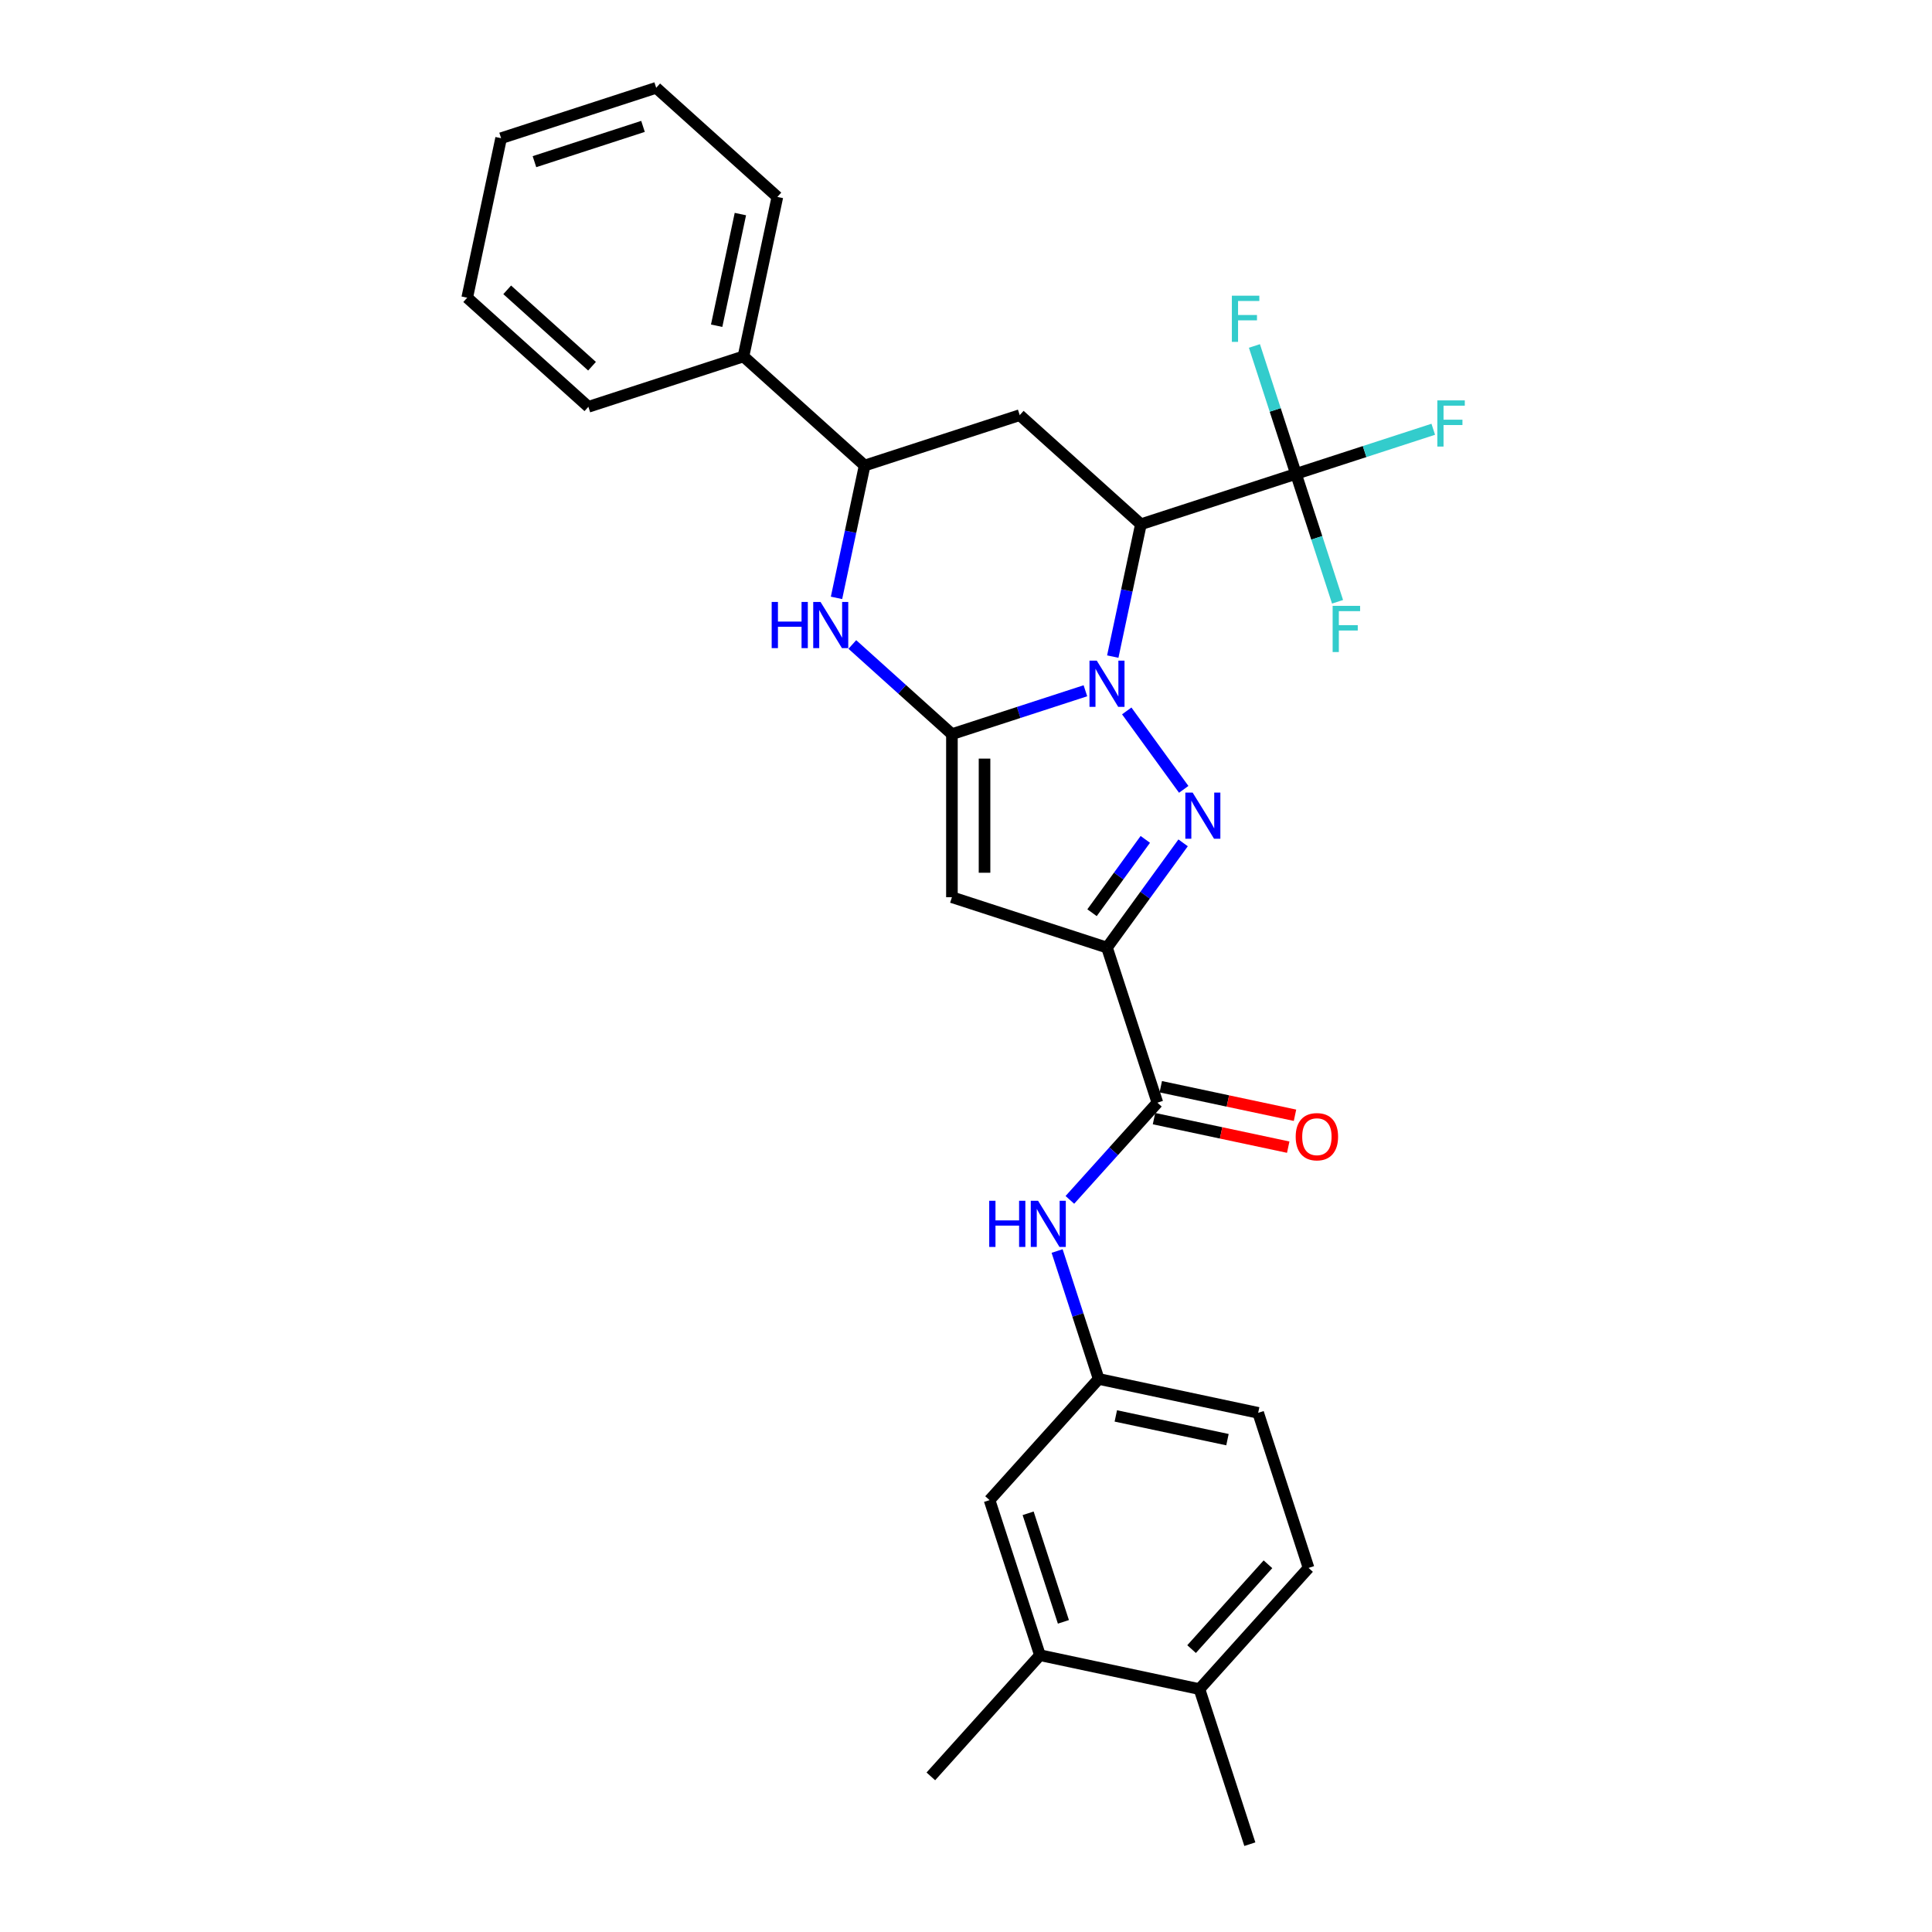 <?xml version='1.0' encoding='iso-8859-1'?>
<svg version='1.1' baseProfile='full'
              xmlns='http://www.w3.org/2000/svg'
                      xmlns:rdkit='http://www.rdkit.org/xml'
                      xmlns:xlink='http://www.w3.org/1999/xlink'
                  xml:space='preserve'
width='1000px' height='1000px' viewBox='0 0 1000 1000'>
<!-- END OF HEADER -->
<rect style='opacity:1.0;fill:#FFFFFF;stroke:none' width='1000' height='1000' x='0' y='0'> </rect>
<path class='bond-0' d='M 561.807,357.542 L 527.26,368.767' style='fill:none;fill-rule:evenodd;stroke:#0000FF;stroke-width:6px;stroke-linecap:butt;stroke-linejoin:miter;stroke-opacity:1' />
<path class='bond-0' d='M 527.26,368.767 L 492.712,379.992' style='fill:none;fill-rule:evenodd;stroke:#000000;stroke-width:6px;stroke-linecap:butt;stroke-linejoin:miter;stroke-opacity:1' />
<path class='bond-1' d='M 583.198,367.972 L 612.691,408.566' style='fill:none;fill-rule:evenodd;stroke:#0000FF;stroke-width:6px;stroke-linecap:butt;stroke-linejoin:miter;stroke-opacity:1' />
<path class='bond-3' d='M 575.971,339.85 L 583.25,305.602' style='fill:none;fill-rule:evenodd;stroke:#0000FF;stroke-width:6px;stroke-linecap:butt;stroke-linejoin:miter;stroke-opacity:1' />
<path class='bond-3' d='M 583.25,305.602 L 590.53,271.355' style='fill:none;fill-rule:evenodd;stroke:#000000;stroke-width:6px;stroke-linecap:butt;stroke-linejoin:miter;stroke-opacity:1' />
<path class='bond-4' d='M 492.712,379.992 L 492.712,464.393' style='fill:none;fill-rule:evenodd;stroke:#000000;stroke-width:6px;stroke-linecap:butt;stroke-linejoin:miter;stroke-opacity:1' />
<path class='bond-4' d='M 509.592,392.653 L 509.592,451.733' style='fill:none;fill-rule:evenodd;stroke:#000000;stroke-width:6px;stroke-linecap:butt;stroke-linejoin:miter;stroke-opacity:1' />
<path class='bond-5' d='M 492.712,379.992 L 466.938,356.786' style='fill:none;fill-rule:evenodd;stroke:#000000;stroke-width:6px;stroke-linecap:butt;stroke-linejoin:miter;stroke-opacity:1' />
<path class='bond-5' d='M 466.938,356.786 L 441.165,333.579' style='fill:none;fill-rule:evenodd;stroke:#0000FF;stroke-width:6px;stroke-linecap:butt;stroke-linejoin:miter;stroke-opacity:1' />
<path class='bond-2' d='M 612.375,436.254 L 592.678,463.364' style='fill:none;fill-rule:evenodd;stroke:#0000FF;stroke-width:6px;stroke-linecap:butt;stroke-linejoin:miter;stroke-opacity:1' />
<path class='bond-2' d='M 592.678,463.364 L 572.982,490.474' style='fill:none;fill-rule:evenodd;stroke:#000000;stroke-width:6px;stroke-linecap:butt;stroke-linejoin:miter;stroke-opacity:1' />
<path class='bond-2' d='M 592.81,434.465 L 579.022,453.442' style='fill:none;fill-rule:evenodd;stroke:#0000FF;stroke-width:6px;stroke-linecap:butt;stroke-linejoin:miter;stroke-opacity:1' />
<path class='bond-2' d='M 579.022,453.442 L 565.234,472.419' style='fill:none;fill-rule:evenodd;stroke:#000000;stroke-width:6px;stroke-linecap:butt;stroke-linejoin:miter;stroke-opacity:1' />
<path class='bond-8' d='M 572.982,490.474 L 599.063,570.744' style='fill:none;fill-rule:evenodd;stroke:#000000;stroke-width:6px;stroke-linecap:butt;stroke-linejoin:miter;stroke-opacity:1' />
<path class='bond-29' d='M 572.982,490.474 L 492.712,464.393' style='fill:none;fill-rule:evenodd;stroke:#000000;stroke-width:6px;stroke-linecap:butt;stroke-linejoin:miter;stroke-opacity:1' />
<path class='bond-6' d='M 590.53,271.355 L 670.799,245.274' style='fill:none;fill-rule:evenodd;stroke:#000000;stroke-width:6px;stroke-linecap:butt;stroke-linejoin:miter;stroke-opacity:1' />
<path class='bond-7' d='M 590.53,271.355 L 527.808,214.88' style='fill:none;fill-rule:evenodd;stroke:#000000;stroke-width:6px;stroke-linecap:butt;stroke-linejoin:miter;stroke-opacity:1' />
<path class='bond-30' d='M 432.979,309.456 L 440.258,275.209' style='fill:none;fill-rule:evenodd;stroke:#0000FF;stroke-width:6px;stroke-linecap:butt;stroke-linejoin:miter;stroke-opacity:1' />
<path class='bond-30' d='M 440.258,275.209 L 447.538,240.961' style='fill:none;fill-rule:evenodd;stroke:#000000;stroke-width:6px;stroke-linecap:butt;stroke-linejoin:miter;stroke-opacity:1' />
<path class='bond-17' d='M 670.799,245.274 L 706.326,233.73' style='fill:none;fill-rule:evenodd;stroke:#000000;stroke-width:6px;stroke-linecap:butt;stroke-linejoin:miter;stroke-opacity:1' />
<path class='bond-17' d='M 706.326,233.73 L 741.853,222.187' style='fill:none;fill-rule:evenodd;stroke:#33CCCC;stroke-width:6px;stroke-linecap:butt;stroke-linejoin:miter;stroke-opacity:1' />
<path class='bond-18' d='M 670.799,245.274 L 660.043,212.169' style='fill:none;fill-rule:evenodd;stroke:#000000;stroke-width:6px;stroke-linecap:butt;stroke-linejoin:miter;stroke-opacity:1' />
<path class='bond-18' d='M 660.043,212.169 L 649.287,179.065' style='fill:none;fill-rule:evenodd;stroke:#33CCCC;stroke-width:6px;stroke-linecap:butt;stroke-linejoin:miter;stroke-opacity:1' />
<path class='bond-19' d='M 670.799,245.274 L 681.556,278.378' style='fill:none;fill-rule:evenodd;stroke:#000000;stroke-width:6px;stroke-linecap:butt;stroke-linejoin:miter;stroke-opacity:1' />
<path class='bond-19' d='M 681.556,278.378 L 692.312,311.482' style='fill:none;fill-rule:evenodd;stroke:#33CCCC;stroke-width:6px;stroke-linecap:butt;stroke-linejoin:miter;stroke-opacity:1' />
<path class='bond-9' d='M 527.808,214.88 L 447.538,240.961' style='fill:none;fill-rule:evenodd;stroke:#000000;stroke-width:6px;stroke-linecap:butt;stroke-linejoin:miter;stroke-opacity:1' />
<path class='bond-10' d='M 599.063,570.744 L 576.413,595.9' style='fill:none;fill-rule:evenodd;stroke:#000000;stroke-width:6px;stroke-linecap:butt;stroke-linejoin:miter;stroke-opacity:1' />
<path class='bond-10' d='M 576.413,595.9 L 553.763,621.055' style='fill:none;fill-rule:evenodd;stroke:#0000FF;stroke-width:6px;stroke-linecap:butt;stroke-linejoin:miter;stroke-opacity:1' />
<path class='bond-13' d='M 597.308,579 L 632.045,586.383' style='fill:none;fill-rule:evenodd;stroke:#000000;stroke-width:6px;stroke-linecap:butt;stroke-linejoin:miter;stroke-opacity:1' />
<path class='bond-13' d='M 632.045,586.383 L 666.782,593.767' style='fill:none;fill-rule:evenodd;stroke:#FF0000;stroke-width:6px;stroke-linecap:butt;stroke-linejoin:miter;stroke-opacity:1' />
<path class='bond-13' d='M 600.818,562.489 L 635.555,569.872' style='fill:none;fill-rule:evenodd;stroke:#000000;stroke-width:6px;stroke-linecap:butt;stroke-linejoin:miter;stroke-opacity:1' />
<path class='bond-13' d='M 635.555,569.872 L 670.292,577.256' style='fill:none;fill-rule:evenodd;stroke:#FF0000;stroke-width:6px;stroke-linecap:butt;stroke-linejoin:miter;stroke-opacity:1' />
<path class='bond-16' d='M 447.538,240.961 L 384.816,184.486' style='fill:none;fill-rule:evenodd;stroke:#000000;stroke-width:6px;stroke-linecap:butt;stroke-linejoin:miter;stroke-opacity:1' />
<path class='bond-12' d='M 547.157,647.527 L 557.913,680.632' style='fill:none;fill-rule:evenodd;stroke:#0000FF;stroke-width:6px;stroke-linecap:butt;stroke-linejoin:miter;stroke-opacity:1' />
<path class='bond-12' d='M 557.913,680.632 L 568.669,713.736' style='fill:none;fill-rule:evenodd;stroke:#000000;stroke-width:6px;stroke-linecap:butt;stroke-linejoin:miter;stroke-opacity:1' />
<path class='bond-11' d='M 538.275,856.728 L 512.194,776.458' style='fill:none;fill-rule:evenodd;stroke:#000000;stroke-width:6px;stroke-linecap:butt;stroke-linejoin:miter;stroke-opacity:1' />
<path class='bond-11' d='M 550.417,839.471 L 532.16,783.282' style='fill:none;fill-rule:evenodd;stroke:#000000;stroke-width:6px;stroke-linecap:butt;stroke-linejoin:miter;stroke-opacity:1' />
<path class='bond-22' d='M 538.275,856.728 L 481.8,919.45' style='fill:none;fill-rule:evenodd;stroke:#000000;stroke-width:6px;stroke-linecap:butt;stroke-linejoin:miter;stroke-opacity:1' />
<path class='bond-32' d='M 538.275,856.728 L 620.832,874.276' style='fill:none;fill-rule:evenodd;stroke:#000000;stroke-width:6px;stroke-linecap:butt;stroke-linejoin:miter;stroke-opacity:1' />
<path class='bond-14' d='M 568.669,713.736 L 512.194,776.458' style='fill:none;fill-rule:evenodd;stroke:#000000;stroke-width:6px;stroke-linecap:butt;stroke-linejoin:miter;stroke-opacity:1' />
<path class='bond-21' d='M 568.669,713.736 L 651.225,731.284' style='fill:none;fill-rule:evenodd;stroke:#000000;stroke-width:6px;stroke-linecap:butt;stroke-linejoin:miter;stroke-opacity:1' />
<path class='bond-21' d='M 577.543,732.879 L 635.332,745.163' style='fill:none;fill-rule:evenodd;stroke:#000000;stroke-width:6px;stroke-linecap:butt;stroke-linejoin:miter;stroke-opacity:1' />
<path class='bond-15' d='M 620.832,874.276 L 677.307,811.554' style='fill:none;fill-rule:evenodd;stroke:#000000;stroke-width:6px;stroke-linecap:butt;stroke-linejoin:miter;stroke-opacity:1' />
<path class='bond-15' d='M 616.759,853.572 L 656.291,809.667' style='fill:none;fill-rule:evenodd;stroke:#000000;stroke-width:6px;stroke-linecap:butt;stroke-linejoin:miter;stroke-opacity:1' />
<path class='bond-23' d='M 620.832,874.276 L 646.913,954.545' style='fill:none;fill-rule:evenodd;stroke:#000000;stroke-width:6px;stroke-linecap:butt;stroke-linejoin:miter;stroke-opacity:1' />
<path class='bond-24' d='M 384.816,184.486 L 402.364,101.93' style='fill:none;fill-rule:evenodd;stroke:#000000;stroke-width:6px;stroke-linecap:butt;stroke-linejoin:miter;stroke-opacity:1' />
<path class='bond-24' d='M 370.937,168.593 L 383.22,110.804' style='fill:none;fill-rule:evenodd;stroke:#000000;stroke-width:6px;stroke-linecap:butt;stroke-linejoin:miter;stroke-opacity:1' />
<path class='bond-25' d='M 384.816,184.486 L 304.546,210.567' style='fill:none;fill-rule:evenodd;stroke:#000000;stroke-width:6px;stroke-linecap:butt;stroke-linejoin:miter;stroke-opacity:1' />
<path class='bond-20' d='M 677.307,811.554 L 651.225,731.284' style='fill:none;fill-rule:evenodd;stroke:#000000;stroke-width:6px;stroke-linecap:butt;stroke-linejoin:miter;stroke-opacity:1' />
<path class='bond-27' d='M 402.364,101.93 L 339.642,45.455' style='fill:none;fill-rule:evenodd;stroke:#000000;stroke-width:6px;stroke-linecap:butt;stroke-linejoin:miter;stroke-opacity:1' />
<path class='bond-26' d='M 304.546,210.567 L 241.824,154.092' style='fill:none;fill-rule:evenodd;stroke:#000000;stroke-width:6px;stroke-linecap:butt;stroke-linejoin:miter;stroke-opacity:1' />
<path class='bond-26' d='M 306.433,189.552 L 262.527,150.019' style='fill:none;fill-rule:evenodd;stroke:#000000;stroke-width:6px;stroke-linecap:butt;stroke-linejoin:miter;stroke-opacity:1' />
<path class='bond-28' d='M 241.824,154.092 L 259.372,71.536' style='fill:none;fill-rule:evenodd;stroke:#000000;stroke-width:6px;stroke-linecap:butt;stroke-linejoin:miter;stroke-opacity:1' />
<path class='bond-31' d='M 339.642,45.455 L 259.372,71.536' style='fill:none;fill-rule:evenodd;stroke:#000000;stroke-width:6px;stroke-linecap:butt;stroke-linejoin:miter;stroke-opacity:1' />
<path class='bond-31' d='M 332.818,65.421 L 276.629,83.678' style='fill:none;fill-rule:evenodd;stroke:#000000;stroke-width:6px;stroke-linecap:butt;stroke-linejoin:miter;stroke-opacity:1' />
<path  class='atom-0' d='M 567.698 341.96
L 575.531 354.62
Q 576.307 355.869, 577.556 358.131
Q 578.805 360.393, 578.873 360.528
L 578.873 341.96
L 582.046 341.96
L 582.046 365.862
L 578.772 365.862
L 570.365 352.021
Q 569.386 350.4, 568.34 348.543
Q 567.327 346.687, 567.023 346.113
L 567.023 365.862
L 563.917 365.862
L 563.917 341.96
L 567.698 341.96
' fill='#0000FF'/>
<path  class='atom-2' d='M 617.308 410.242
L 625.14 422.902
Q 625.917 424.151, 627.166 426.413
Q 628.415 428.675, 628.482 428.81
L 628.482 410.242
L 631.656 410.242
L 631.656 434.144
L 628.381 434.144
L 619.975 420.302
Q 618.996 418.682, 617.949 416.825
Q 616.936 414.968, 616.633 414.394
L 616.633 434.144
L 613.527 434.144
L 613.527 410.242
L 617.308 410.242
' fill='#0000FF'/>
<path  class='atom-6' d='M 399.42 311.566
L 402.661 311.566
L 402.661 321.728
L 414.882 321.728
L 414.882 311.566
L 418.123 311.566
L 418.123 335.469
L 414.882 335.469
L 414.882 324.429
L 402.661 324.429
L 402.661 335.469
L 399.42 335.469
L 399.42 311.566
' fill='#0000FF'/>
<path  class='atom-6' d='M 424.707 311.566
L 432.539 324.226
Q 433.315 325.475, 434.565 327.737
Q 435.814 329.999, 435.881 330.134
L 435.881 311.566
L 439.055 311.566
L 439.055 335.469
L 435.78 335.469
L 427.374 321.627
Q 426.395 320.006, 425.348 318.149
Q 424.335 316.293, 424.031 315.719
L 424.031 335.469
L 420.925 335.469
L 420.925 311.566
L 424.707 311.566
' fill='#0000FF'/>
<path  class='atom-11' d='M 512.018 621.515
L 515.259 621.515
L 515.259 631.677
L 527.48 631.677
L 527.48 621.515
L 530.721 621.515
L 530.721 645.417
L 527.48 645.417
L 527.48 634.378
L 515.259 634.378
L 515.259 645.417
L 512.018 645.417
L 512.018 621.515
' fill='#0000FF'/>
<path  class='atom-11' d='M 537.304 621.515
L 545.137 634.175
Q 545.913 635.424, 547.162 637.686
Q 548.412 639.948, 548.479 640.083
L 548.479 621.515
L 551.653 621.515
L 551.653 645.417
L 548.378 645.417
L 539.971 631.576
Q 538.992 629.955, 537.946 628.098
Q 536.933 626.241, 536.629 625.668
L 536.629 645.417
L 533.523 645.417
L 533.523 621.515
L 537.304 621.515
' fill='#0000FF'/>
<path  class='atom-14' d='M 670.647 588.36
Q 670.647 582.62, 673.483 579.413
Q 676.319 576.206, 681.619 576.206
Q 686.92 576.206, 689.756 579.413
Q 692.591 582.62, 692.591 588.36
Q 692.591 594.166, 689.722 597.475
Q 686.852 600.75, 681.619 600.75
Q 676.353 600.75, 673.483 597.475
Q 670.647 594.2, 670.647 588.36
M 681.619 598.049
Q 685.265 598.049, 687.224 595.618
Q 689.215 593.154, 689.215 588.36
Q 689.215 583.667, 687.224 581.304
Q 685.265 578.907, 681.619 578.907
Q 677.973 578.907, 675.981 581.27
Q 674.023 583.633, 674.023 588.36
Q 674.023 593.187, 675.981 595.618
Q 677.973 598.049, 681.619 598.049
' fill='#FF0000'/>
<path  class='atom-18' d='M 743.963 207.241
L 758.176 207.241
L 758.176 209.976
L 747.17 209.976
L 747.17 217.234
L 756.96 217.234
L 756.96 220.003
L 747.17 220.003
L 747.17 231.144
L 743.963 231.144
L 743.963 207.241
' fill='#33CCCC'/>
<path  class='atom-19' d='M 637.612 153.053
L 651.825 153.053
L 651.825 155.787
L 640.819 155.787
L 640.819 163.046
L 650.609 163.046
L 650.609 165.814
L 640.819 165.814
L 640.819 176.955
L 637.612 176.955
L 637.612 153.053
' fill='#33CCCC'/>
<path  class='atom-20' d='M 689.774 313.592
L 703.987 313.592
L 703.987 316.327
L 692.981 316.327
L 692.981 323.585
L 702.772 323.585
L 702.772 326.354
L 692.981 326.354
L 692.981 337.495
L 689.774 337.495
L 689.774 313.592
' fill='#33CCCC'/>
</svg>
